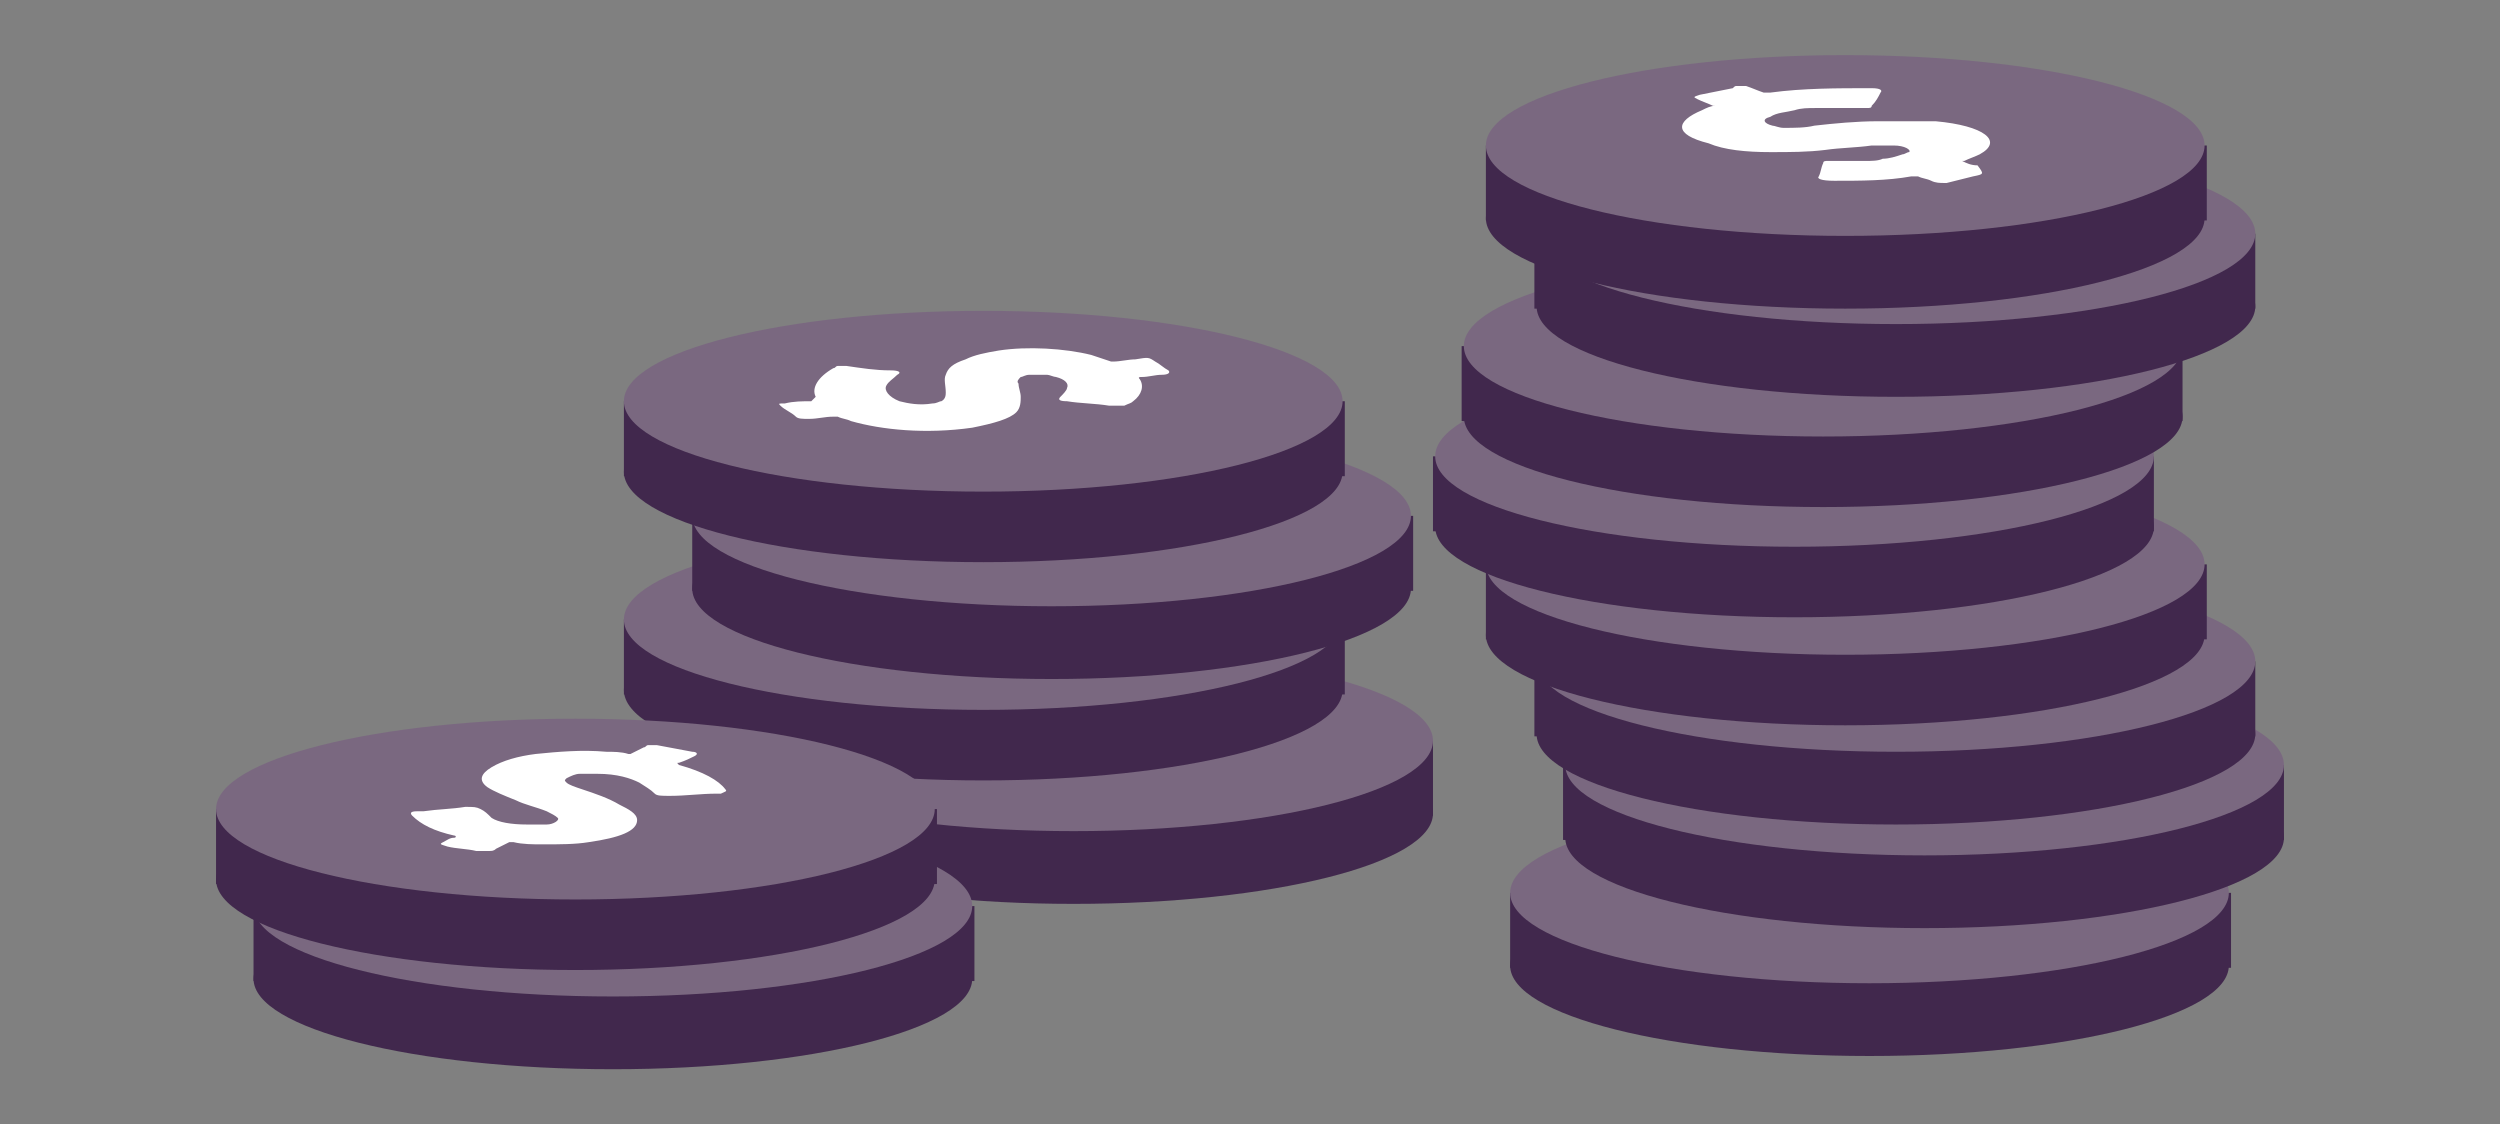 <?xml version="1.0" encoding="utf-8"?>
<!-- Generator: Adobe Illustrator 26.5.0, SVG Export Plug-In . SVG Version: 6.00 Build 0)  -->
<svg version="1.1" xmlns="http://www.w3.org/2000/svg" xmlns:xlink="http://www.w3.org/1999/xlink" x="0px" y="0px"
	 viewBox="0 0 113.4 51" style="enable-background:new 0 0 113.4 51;" xml:space="preserve">
<rect x="0" y="0" width="113.4" height="51" fill="#808080" stroke="none"/>
<style type="text/css">
	.st0{fill:#46254F;}
	.st1{fill:#999999;}
	.st2{fill:#C2BAC5;}
	.st3{fill:#969099;}
	.st4{fill:#C6C6C6;}
	.st5{clip-path:url(#SVGID_00000016767164762565828960000003481236311447171204_);}
	.st6{fill:#41284D;}
	.st7{fill:#7A7A7A;}
	.st8{fill:#E6E6E6;}
	.st9{clip-path:url(#SVGID_00000031195074974986706020000011300334138759267769_);}
	.st10{fill:#371C3D;}
	.st11{fill:#A6A0A9;}
	.st12{fill:none;}
	.st13{fill:#7A6880;}
	.st14{clip-path:url(#SVGID_00000171708987548736136280000012361607327969114776_);}
	.st15{fill:#2C1C35;}
	.st16{fill:#34203D;}
	.st17{clip-path:url(#SVGID_00000000211490818244438480000005694205245598797729_);}
	.st18{fill:#C6724C;}
	.st19{clip-path:url(#SVGID_00000091006482919117373840000003269990687795261071_);}
	.st20{clip-path:url(#SVGID_00000137846813377702092050000000411615967233715355_);}
	.st21{fill:#AF5332;}
	.st22{clip-path:url(#SVGID_00000147216279865695300190000018060825145610254980_);}
	.st23{fill:#F2E5DE;}
	.st24{fill:#4B4668;}
	.st25{clip-path:url(#SVGID_00000006677165180250818860000005241428065549007272_);}
	.st26{fill:#E5D9EB;}
	.st27{fill:none;stroke:#41284D;stroke-width:1.4;stroke-miterlimit:10;}
	.st28{fill:none;stroke:#999999;stroke-width:1.4;stroke-miterlimit:10;}
	.st29{clip-path:url(#SVGID_00000132791841370114966110000000118712122911127209_);}
	.st30{clip-path:url(#SVGID_00000013156192569388805920000004599543568434618551_);}
	.st31{clip-path:url(#SVGID_00000039109665299634330560000006742068169226578593_);}
	.st32{clip-path:url(#SVGID_00000116202027274046073390000016194401117168621184_);}
	.st33{clip-path:url(#SVGID_00000008849092089517903460000005845811595399444132_);}
	.st34{clip-path:url(#SVGID_00000026849709475293605040000009105999105534387094_);}
	.st35{clip-path:url(#SVGID_00000027597486870788880950000011919175816419520940_);}
	.st36{clip-path:url(#SVGID_00000052789732072788473850000002223066849224913805_);}
	.st37{clip-path:url(#SVGID_00000176008096279889862010000001767096899770940604_);}
	.st38{clip-path:url(#SVGID_00000028294450154702462180000005120041325678213014_);}
	.st39{clip-path:url(#SVGID_00000061432941369701464640000010790568211870028419_);}
	.st40{clip-path:url(#SVGID_00000080899452080793341550000018156205309482686648_);}
	.st41{clip-path:url(#SVGID_00000051374946207753664250000000489155666425933463_);}
	.st42{clip-path:url(#SVGID_00000073001116646951107690000008455958772716149120_);}
	.st43{clip-path:url(#SVGID_00000143583647674556664360000004939822913711514552_);}
	.st44{clip-path:url(#SVGID_00000096047126274622193080000012875249515529913728_);}
	.st45{clip-path:url(#SVGID_00000011748635676922179560000013557870051360349118_);}
	.st46{clip-path:url(#SVGID_00000066509791101971118120000015090845055801997725_);}
	.st47{fill:none;stroke:#41284D;stroke-miterlimit:10;}
	.st48{clip-path:url(#SVGID_00000104685445267569451590000011092332401754347909_);}
	.st49{fill:#665270;}
	.st50{clip-path:url(#SVGID_00000108285024907639538070000002940675168479465653_);}
	.st51{clip-path:url(#SVGID_00000014602460836351951170000017113627125521664936_);}
	.st52{fill:#0295FF;}
	.st53{clip-path:url(#SVGID_00000016068644845400790530000017134105989639594882_);}
	.st54{fill:#F2F2F2;}
	.st55{fill:#C3BBC6;}
	.st56{clip-path:url(#SVGID_00000019669245286718739240000008272110210944262795_);}
	.st57{fill:#543D5E;}
	.st58{clip-path:url(#SVGID_00000105428392854815501150000008888938384726285457_);}
	.st59{clip-path:url(#SVGID_00000111165061931288439870000001526676775289091773_);}
	.st60{clip-path:url(#SVGID_00000060002530810743595670000011278728862584309129_);}
	.st61{fill:#C7724C;}
	.st62{clip-path:url(#SVGID_00000093153739927948476010000011171237465302971789_);}
	.st63{clip-path:url(#SVGID_00000170958477249788141430000013036412514233339018_);}
	.st64{fill:#2D1C35;}
	.st65{clip-path:url(#SVGID_00000036221636400775416330000015789036084929409931_);}
	.st66{fill:#51C185;}
	.st67{fill:#E5D2C7;}
	.st68{clip-path:url(#SVGID_00000096040774471777314670000008724497955238187958_);}
	.st69{fill:#3A2445;}
	.st70{clip-path:url(#SVGID_00000046330016953122047400000002199092201728652443_);}
	.st71{fill:#4CE593;}
	.st72{fill:#FAA90E;}
	.st73{clip-path:url(#SVGID_00000158718151707570676600000010024157702337169046_);}
	.st74{clip-path:url(#SVGID_00000049918228363413173620000012050072077822659477_);}
	.st75{clip-path:url(#SVGID_00000016072999985170501490000005868463440780209545_);}
	.st76{clip-path:url(#SVGID_00000173150235782870362320000003154488980706369946_);}
	.st77{clip-path:url(#SVGID_00000183226866203054558300000007106123903195609013_);}
	.st78{clip-path:url(#SVGID_00000011752200762945460520000004757249556816239785_);}
	.st79{clip-path:url(#SVGID_00000096757363513157964840000003001494914202375067_);}
	.st80{clip-path:url(#SVGID_00000092453255447963682010000012743070893583606696_);}
	.st81{clip-path:url(#SVGID_00000031190727704291703020000007553599017191695791_);}
	.st82{clip-path:url(#SVGID_00000080198123305801557040000008898613867963771310_);}
	.st83{clip-path:url(#SVGID_00000085210156792831760580000003110369934603364281_);}
	.st84{clip-path:url(#SVGID_00000059988742336966747560000001394020208345296520_);}
	.st85{clip-path:url(#SVGID_00000044894352879541369200000005622314469674792888_);}
	.st86{clip-path:url(#SVGID_00000107588603475280389450000013725856697998603416_);}
	.st87{clip-path:url(#SVGID_00000080172421385966967170000007733691138734837148_);}
	.st88{clip-path:url(#SVGID_00000128475127468641124860000006131260773674688936_);}
	.st89{clip-path:url(#SVGID_00000085214693023195422440000013665296785528001668_);}
	.st90{clip-path:url(#SVGID_00000174562038611670180550000001488882961795281289_);}
	.st91{clip-path:url(#SVGID_00000109745774077829410770000014213605822196898709_);}
	.st92{clip-path:url(#SVGID_00000144298743813917407680000013549727443448069013_);}
	.st93{clip-path:url(#SVGID_00000067211649398798966600000012331023991530867356_);}
	.st94{clip-path:url(#SVGID_00000013888125038422191610000005155073330382474667_);}
	.st95{clip-path:url(#SVGID_00000164509163024254295090000005813020025786476190_);}
	.st96{clip-path:url(#SVGID_00000180359922577036176090000015993067856000472465_);}
	.st97{clip-path:url(#SVGID_00000178189854569671935840000006635677363109233329_);}
	.st98{clip-path:url(#SVGID_00000112627776475631016060000005960736911328905371_);}
	.st99{clip-path:url(#SVGID_00000029017232433322815030000006101695829307257502_);}
	.st100{clip-path:url(#SVGID_00000071551325573278302900000007857255394498580925_);}
	.st101{clip-path:url(#SVGID_00000057117382783577986650000003029971034292131483_);}
	.st102{clip-path:url(#SVGID_00000110440068122360902980000014218023835494727056_);}
	.st103{clip-path:url(#SVGID_00000035512506385424037750000011975155700394883987_);}
	.st104{clip-path:url(#SVGID_00000105388490135468882130000007584383856054419113_);}
	.st105{clip-path:url(#SVGID_00000099656775094093038730000000907345029972254354_);}
	.st106{clip-path:url(#SVGID_00000165916268625981082130000016542579875767555502_);}
	.st107{clip-path:url(#SVGID_00000075158806438336721850000002884639866435291777_);}
	.st108{clip-path:url(#SVGID_00000137121848801948279380000002651756294919911832_);}
	.st109{clip-path:url(#SVGID_00000110463465205286475570000003692431602164086924_);}
	.st110{clip-path:url(#SVGID_00000013174546440398705360000004857984915047303594_);}
	.st111{clip-path:url(#SVGID_00000011015574410975385920000013945059329425006490_);}
	.st112{clip-path:url(#SVGID_00000118396596929861193100000001588018133954997426_);}
	.st113{clip-path:url(#SVGID_00000181793293852770935490000015040816397273862017_);}
	.st114{clip-path:url(#SVGID_00000111877930135359671110000012173986107123615141_);}
	.st115{clip-path:url(#SVGID_00000116916953370953835490000008344523918663138464_);}
	.st116{clip-path:url(#SVGID_00000044167537529940257250000015485079371914651569_);}
	.st117{clip-path:url(#SVGID_00000098204495897571625820000001714599980981261477_);}
	.st118{clip-path:url(#SVGID_00000053516200714566897610000010267532469894660231_);}
	.st119{clip-path:url(#SVGID_00000163790554546678498210000007830930482199218872_);}
	.st120{clip-path:url(#SVGID_00000040548837310932614110000003991474509999588535_);}
	.st121{clip-path:url(#SVGID_00000060005952675698509500000012254996663929965231_);}
	.st122{clip-path:url(#SVGID_00000038383467066981225240000012143781200144690874_);}
	.st123{clip-path:url(#SVGID_00000082350337906183504650000016600709862075022246_);}
	.st124{clip-path:url(#SVGID_00000078010128304653192450000000656244481340585135_);}
	.st125{clip-path:url(#SVGID_00000040551108223359731650000012273059248635123361_);}
	.st126{clip-path:url(#SVGID_00000116918389769601337120000005688131819630131612_);}
	.st127{clip-path:url(#SVGID_00000173871859858658369820000010820667309658207656_);}
	.st128{fill:#FFFFFF;}
	.st129{fill:none;stroke:#999999;stroke-width:3;stroke-miterlimit:10;}
	.st130{fill:none;stroke:#999999;stroke-miterlimit:10;}
	.st131{fill:none;stroke:#FFFFFF;stroke-width:0.8;stroke-miterlimit:10;}
	.st132{fill:#6A5B6F;}
	.st133{fill:none;stroke:#41284D;stroke-width:3;stroke-linecap:round;stroke-miterlimit:10;}
	.st134{fill:none;stroke:#999999;stroke-width:3;stroke-linecap:round;stroke-miterlimit:10;}
	.st135{fill:#FFFFFF;stroke:#E6E6E6;stroke-miterlimit:10;}
	.st136{fill:none;stroke:#41284D;stroke-linecap:round;stroke-miterlimit:10;}
	.st137{fill:none;stroke:#999999;stroke-linecap:round;stroke-miterlimit:10;}
	.st138{fill:#351B3B;}
	.st139{fill:#A6A6A6;}
	.st140{fill:none;stroke:#41284D;stroke-width:3;stroke-miterlimit:10;}
</style>
<g id="Laag_1">
	<g>
		<g>
			<ellipse class="st6" cx="48.7" cy="36.9" rx="16.3" ry="4.1"/>
			<rect x="32.3" y="33.6" class="st6" width="32.7" height="3.4"/>
			<ellipse class="st13" cx="48.7" cy="33.6" rx="16.3" ry="4.1"/>
		</g>
		<g>
			<ellipse class="st6" cx="44.6" cy="31.3" rx="16.3" ry="4.1"/>
			<rect x="28.3" y="28.1" class="st6" width="32.7" height="3.4"/>
			<ellipse class="st13" cx="44.6" cy="28.1" rx="16.3" ry="4.1"/>
		</g>
		<g>
			<ellipse class="st6" cx="47.7" cy="26.7" rx="16.3" ry="4.1"/>
			<rect x="31.4" y="23.4" class="st6" width="32.7" height="3.4"/>
			<ellipse class="st13" cx="47.7" cy="23.4" rx="16.3" ry="4.1"/>
		</g>
		<g>
			<ellipse class="st6" cx="44.6" cy="21.4" rx="16.3" ry="4.1"/>
			<rect x="28.3" y="18.2" class="st6" width="32.7" height="3.4"/>
			<ellipse class="st13" cx="44.6" cy="18.2" rx="16.3" ry="4.1"/>
		</g>
		<g id="_x31_9BmxJ_00000059269540552348770180000015515322028030390201_">
			<path class="st128" d="M38,16.6c0.1,0,0.2,0,0.4,0c0.7,0.1,1.3,0.2,2,0.2c0.4,0,0.5,0.1,0.3,0.2c-0.2,0.2-0.4,0.3-0.5,0.5
				c-0.1,0.2,0.1,0.5,0.6,0.7c0.4,0.1,0.9,0.2,1.5,0.1c0,0,0,0,0,0c0.2,0,0.3-0.1,0.4-0.1c0.2-0.1,0.2-0.3,0.2-0.4
				c0-0.3-0.1-0.6,0-0.8c0.1-0.3,0.3-0.5,0.9-0.7c0.4-0.2,0.9-0.3,1.5-0.4c1.3-0.2,3-0.1,4.2,0.2c0.3,0.1,0.6,0.2,0.9,0.3l0.1,0
				c0.3,0,0.7-0.1,1-0.1c0.6-0.1,0.6-0.1,0.9,0.1c0.2,0.1,0.4,0.3,0.6,0.4c0.1,0.1,0,0.2-0.3,0.2c0,0,0,0,0,0
				c-0.3,0-0.6,0.1-0.9,0.1c-0.1,0-0.2,0-0.1,0.1c0.2,0.3,0.1,0.7-0.3,1c-0.1,0.1-0.2,0.1-0.4,0.2c-0.2,0-0.4,0-0.7,0
				c-0.6-0.1-1.3-0.1-1.9-0.2c-0.4,0-0.4-0.1-0.3-0.2c0.1-0.1,0.3-0.3,0.3-0.4c0.1-0.2-0.1-0.4-0.5-0.5c-0.1,0-0.3-0.1-0.4-0.1
				c-0.2,0-0.5,0-0.8,0c-0.2,0-0.3,0.1-0.4,0.1c-0.1,0.1-0.2,0.2-0.1,0.3c0,0.2,0.1,0.4,0.1,0.6c0,0.2,0,0.5-0.2,0.7
				c-0.3,0.3-1,0.5-2,0.7c-2.1,0.3-4.1,0.1-5.5-0.3c-0.2-0.1-0.4-0.1-0.6-0.2l-0.2,0c-0.4,0-0.7,0.1-1.1,0.1c-0.3,0-0.5,0-0.6-0.1
				c-0.2-0.2-0.5-0.3-0.7-0.5c-0.1-0.1-0.1-0.1,0.2-0.1c0.4-0.1,0.8-0.1,1.2-0.1C37,18,37,18,37,18c-0.2-0.4,0.1-0.9,0.8-1.3
				C37.9,16.7,37.9,16.6,38,16.6z"/>
		</g>
		<g>
			<ellipse class="st6" cx="84.8" cy="43.8" rx="16.3" ry="4.1"/>
			<rect x="68.5" y="40.5" class="st6" width="32.7" height="3.4"/>
			<ellipse class="st13" cx="84.8" cy="40.5" rx="16.3" ry="4.1"/>
		</g>
		<g>
			<ellipse class="st6" cx="87.3" cy="38" rx="16.3" ry="4.1"/>
			<rect x="70.9" y="34.7" class="st6" width="32.7" height="3.4"/>
			<ellipse class="st13" cx="87.3" cy="34.7" rx="16.3" ry="4.1"/>
		</g>
		<g>
			<ellipse class="st6" cx="86" cy="33.3" rx="16.3" ry="4.1"/>
			<rect x="69.6" y="30" class="st6" width="32.7" height="3.4"/>
			<ellipse class="st13" cx="86" cy="30" rx="16.3" ry="4.1"/>
		</g>
		<g>
			<ellipse class="st6" cx="83.7" cy="28.8" rx="16.3" ry="4.1"/>
			<rect x="67.4" y="25.6" class="st6" width="32.7" height="3.4"/>
			<ellipse class="st13" cx="83.7" cy="25.6" rx="16.3" ry="4.1"/>
		</g>
		<g>
			<ellipse class="st6" cx="81.4" cy="23.9" rx="16.3" ry="4.1"/>
			<rect x="65" y="20.7" class="st6" width="32.7" height="3.4"/>
			<ellipse class="st13" cx="81.4" cy="20.7" rx="16.3" ry="4.1"/>
		</g>
		<g>
			<ellipse class="st6" cx="82.7" cy="18.9" rx="16.3" ry="4.1"/>
			<rect x="66.3" y="15.7" class="st6" width="32.7" height="3.4"/>
			<ellipse class="st13" cx="82.7" cy="15.7" rx="16.3" ry="4.1"/>
		</g>
		<g>
			<ellipse class="st6" cx="86" cy="13.9" rx="16.3" ry="4.1"/>
			<rect x="69.6" y="10.6" class="st6" width="32.7" height="3.4"/>
			<ellipse class="st13" cx="86" cy="10.6" rx="16.3" ry="4.1"/>
		</g>
		<g>
			<g>
				<ellipse class="st6" cx="27.8" cy="44.4" rx="16.3" ry="4.1"/>
				<rect x="11.5" y="41.1" class="st6" width="32.7" height="3.4"/>
				<ellipse class="st13" cx="27.8" cy="41.1" rx="16.3" ry="4.1"/>
			</g>
			<g>
				<g>
					<ellipse class="st6" cx="26.1" cy="39.9" rx="16.3" ry="4.1"/>
					<rect x="9.8" y="36.7" class="st6" width="32.7" height="3.4"/>
					<ellipse class="st13" cx="26.1" cy="36.7" rx="16.3" ry="4.1"/>
				</g>
				<g id="_x31_9BmxJ_00000124848448666073968900000010046199364902406320_">
					<path class="st128" d="M24.3,34.2c1-0.1,2.1-0.2,3.2-0.1c0.3,0,0.7,0,1,0.1l0.1,0c0.2-0.1,0.4-0.2,0.6-0.3
						c0.1,0,0.1-0.1,0.2-0.1c0.1,0,0.2,0,0.4,0c0.5,0.1,1.1,0.2,1.6,0.3c0.2,0,0.3,0.1,0.1,0.2c-0.2,0.1-0.4,0.2-0.7,0.3
						c-0.1,0-0.1,0,0,0.1c1.1,0.3,1.8,0.7,2.1,1.1c0.1,0.1,0,0.1-0.2,0.2c-0.1,0-0.1,0-0.2,0c-0.7,0-1.4,0.1-2.1,0.1
						c-0.4,0-0.6,0-0.7-0.1c-0.2-0.2-0.4-0.3-0.7-0.5c-0.4-0.2-1-0.4-1.9-0.4c-0.3,0-0.6,0-0.8,0c-0.2,0-0.4,0.1-0.6,0.2
						c-0.1,0.1-0.1,0.1,0,0.2c0.1,0.1,0.4,0.2,0.7,0.3c0.6,0.2,1.2,0.4,1.7,0.7c0.4,0.2,0.8,0.4,0.8,0.7c0,0.5-0.8,0.8-2.2,1
						c-0.6,0.1-1.3,0.1-2.1,0.1c-0.4,0-0.9,0-1.3-0.1l-0.2,0c-0.2,0.1-0.4,0.2-0.6,0.3c-0.1,0.1-0.2,0.1-0.3,0.1c-0.1,0-0.3,0-0.6,0
						c-0.4-0.1-0.9-0.1-1.3-0.2c-0.3-0.1-0.4-0.1-0.2-0.2c0.2-0.1,0.3-0.2,0.5-0.2c0.1,0,0.1-0.1,0-0.1c-0.9-0.2-1.5-0.5-1.9-0.9
						c-0.1-0.1-0.1-0.2,0.2-0.2c0.1,0,0.2,0,0.3,0c0.7-0.1,1.3-0.1,1.9-0.2c0.4,0,0.5,0,0.7,0.1c0.2,0.1,0.3,0.2,0.5,0.4
						c0.3,0.2,0.9,0.3,1.6,0.3c0.2,0,0.4,0,0.6,0c0.1,0,0.2,0,0.3,0c0.3,0,0.6-0.2,0.5-0.3c-0.1-0.1-0.3-0.2-0.5-0.3
						c-0.5-0.2-1-0.3-1.4-0.5c-0.5-0.2-1-0.4-1.3-0.6c-0.4-0.3-0.3-0.6,0.2-0.9C22.8,34.5,23.5,34.3,24.3,34.2z"/>
				</g>
			</g>
		</g>
		<g>
			<g>
				<ellipse class="st6" cx="83.7" cy="9.9" rx="16.3" ry="4.1"/>
				<rect x="67.4" y="6.6" class="st6" width="32.7" height="3.4"/>
				<ellipse class="st13" cx="83.7" cy="6.6" rx="16.3" ry="4.1"/>
			</g>
			<g id="_x31_9BmxJ_00000057849075438368874300000002121918373266486716_">
				<path class="st128" d="M78.8,3.9c0.2,0,0.3,0,0.4,0C79.5,4,79.7,4.1,80,4.2c0.1,0,0.1,0,0.3,0c1.5-0.2,3-0.2,4.6-0.2
					c0.4,0,0.5,0.1,0.4,0.2c-0.1,0.2-0.2,0.4-0.4,0.6c0,0.1-0.1,0.1-0.2,0.1c-0.1,0-0.2,0-0.4,0c-0.6,0-1.3,0-1.9,0
					c-0.4,0-0.7,0-1,0.1c-0.4,0.1-0.8,0.1-1.1,0.3c-0.4,0.1-0.3,0.3,0.1,0.4c0.1,0,0.3,0.1,0.5,0.1c0.5,0,1,0,1.4-0.1
					c0.9-0.1,1.9-0.2,2.9-0.2c0.9,0,1.8,0,2.6,0c2.2,0.2,3.1,0.9,2,1.5c-0.2,0.1-0.5,0.2-0.7,0.3l-0.1,0c0.2,0.1,0.4,0.2,0.7,0.2
					C90,7.9,90,7.9,89.5,8c-0.4,0.1-0.8,0.2-1.2,0.3c-0.1,0-0.1,0-0.1,0c-0.2,0-0.4,0-0.6-0.1c-0.2-0.1-0.4-0.1-0.6-0.2
					c-0.1,0-0.1,0-0.3,0c0,0,0,0,0,0c-1.1,0.2-2.3,0.2-3.5,0.2c-0.6,0-0.8-0.1-0.7-0.2c0.1-0.2,0.1-0.4,0.2-0.6
					c0-0.1,0.1-0.1,0.2-0.1c0.1,0,0.2,0,0.3,0c0.5,0,0.9,0,1.4,0c0.3,0,0.6,0,0.8-0.1C85.7,7.2,86,7.1,86.3,7c0.1,0,0.2-0.1,0.3-0.1
					c0.1-0.1-0.2-0.3-0.7-0.3c-0.4,0-0.7,0-1,0c-0.7,0.1-1.4,0.1-2.1,0.2c-0.8,0.1-1.6,0.1-2.5,0.1c-1.1,0-2.1-0.1-2.8-0.4
					C75.9,6.1,76,5.5,77.2,5c0.2-0.1,0.4-0.2,0.6-0.2l-0.1,0c-0.2-0.1-0.5-0.2-0.7-0.3c-0.2-0.1-0.2-0.1,0.1-0.2
					c0.5-0.1,1-0.2,1.5-0.3C78.7,3.9,78.7,3.9,78.8,3.9z"/>
			</g>
		</g>
	</g>
</g>
<g id="Isolatiemodus">
</g>
</svg>

